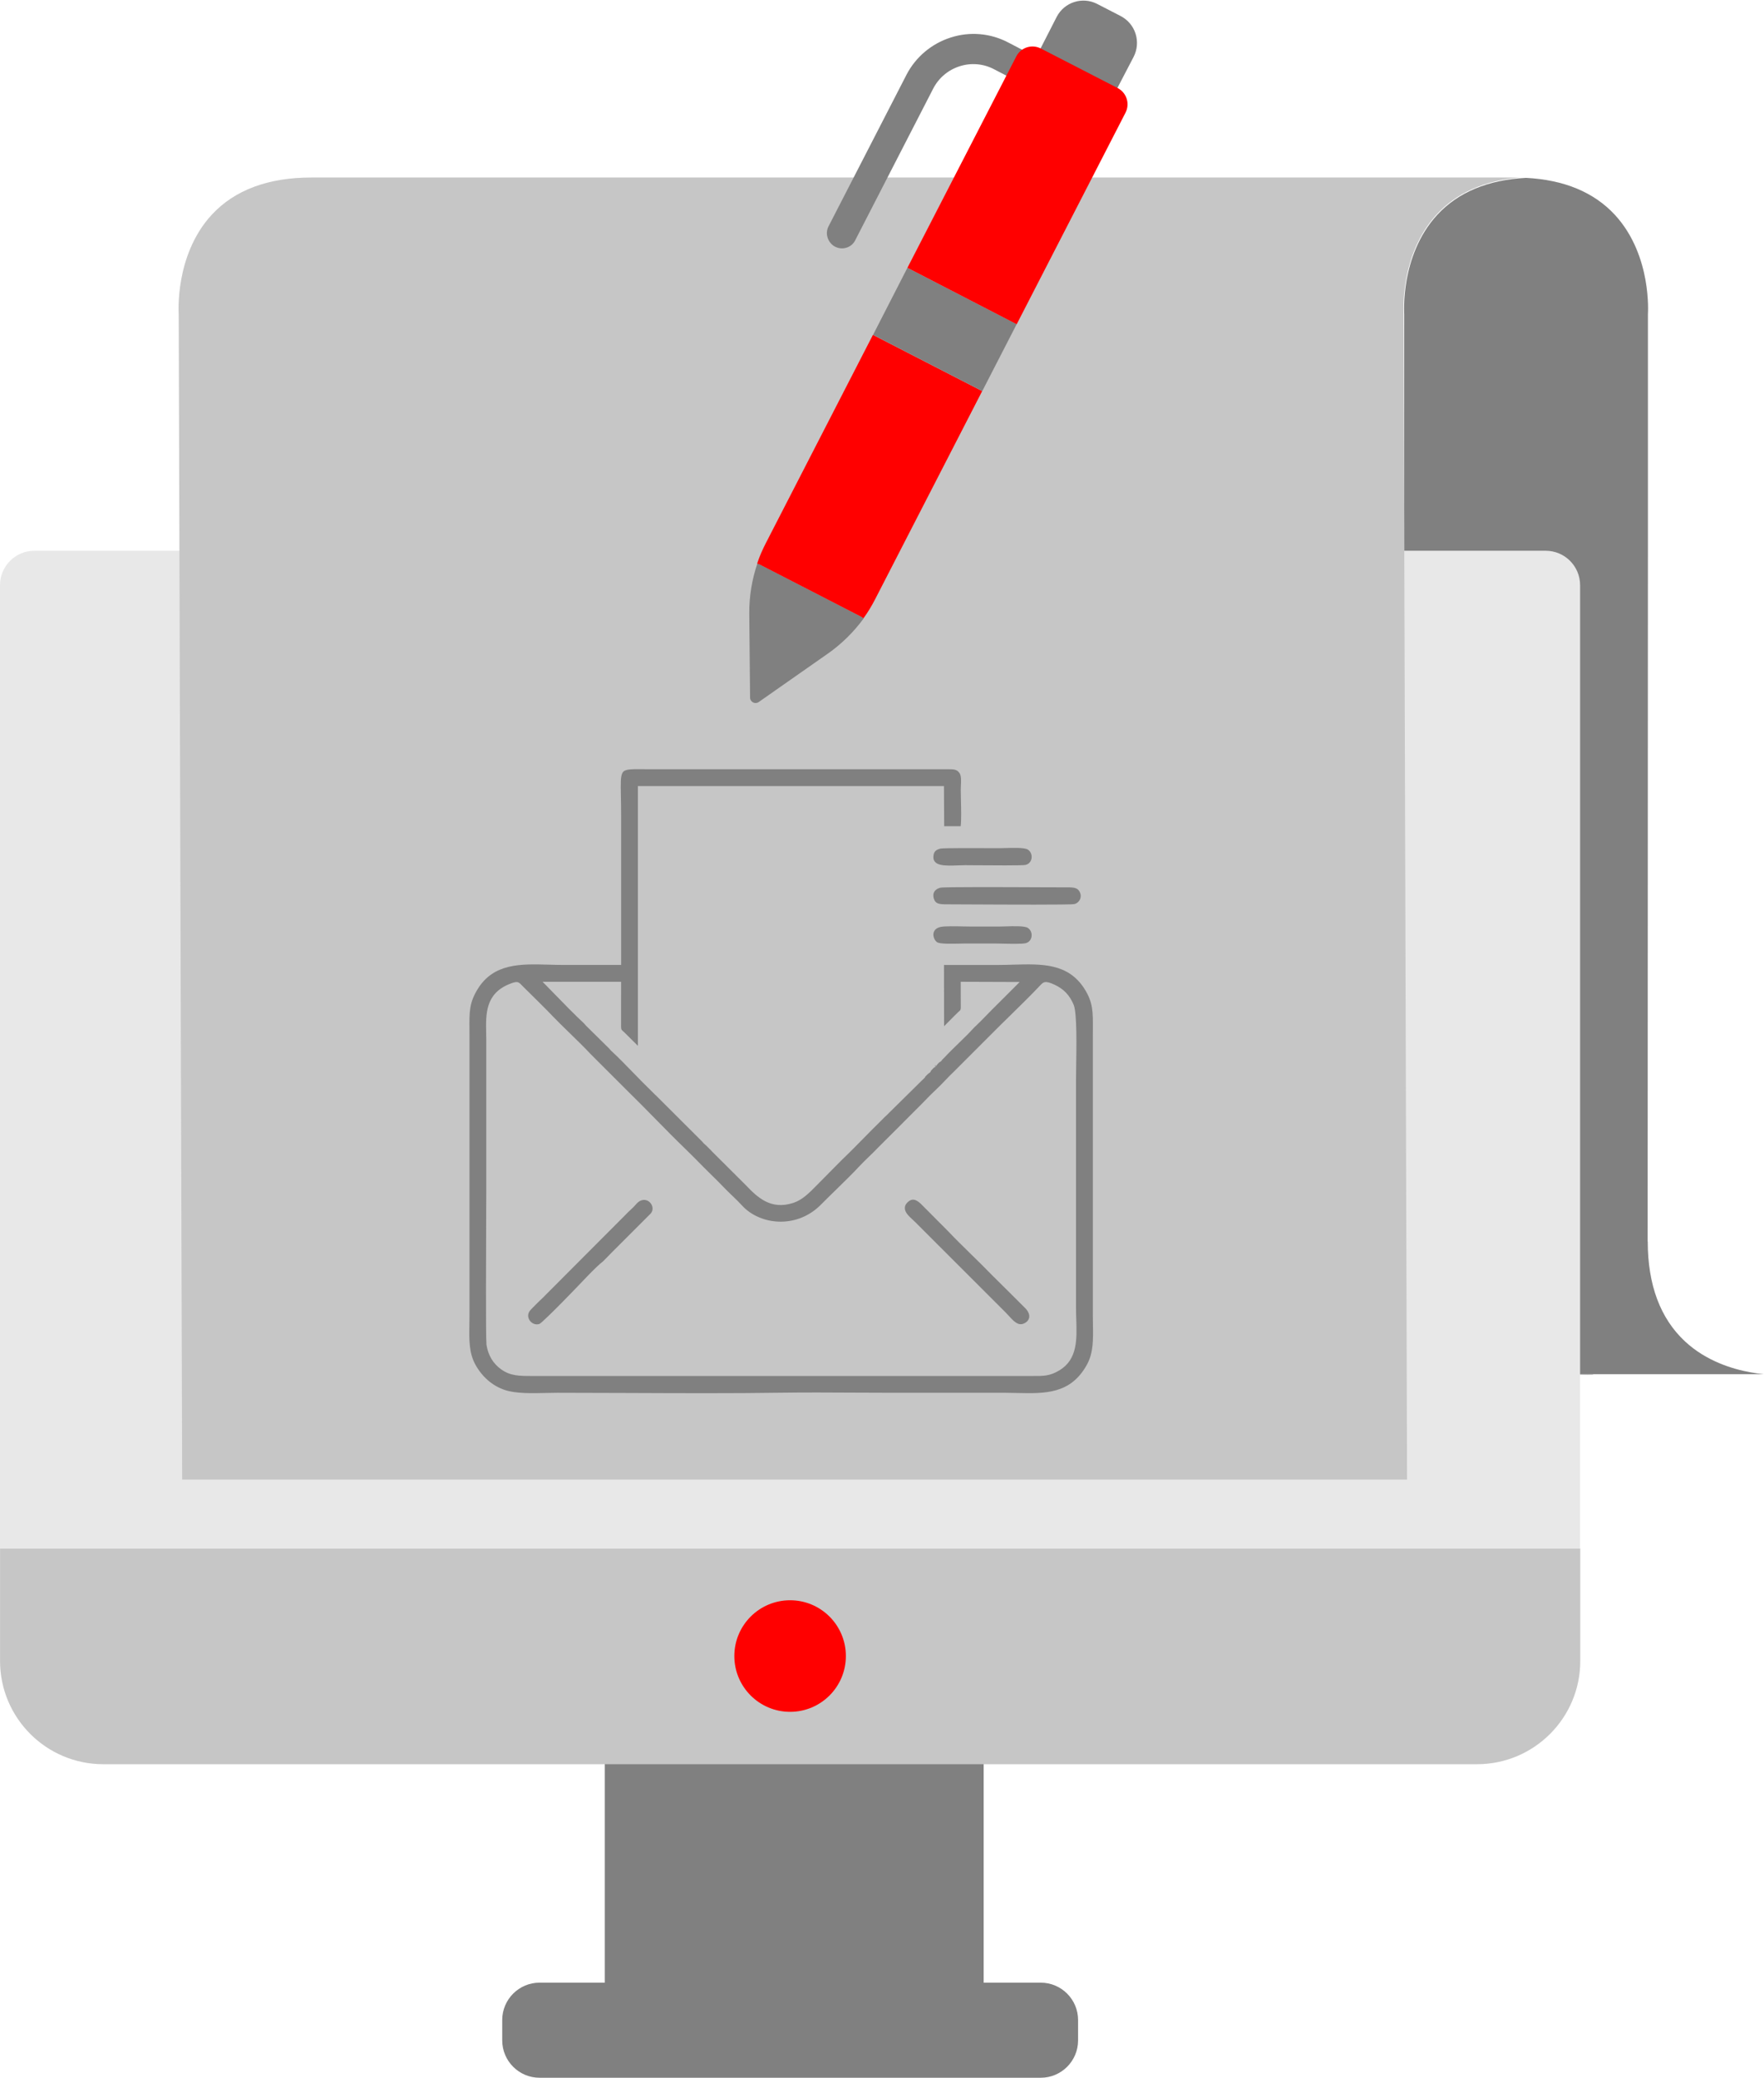 <?xml version="1.0" encoding="UTF-8"?>
<!DOCTYPE svg PUBLIC "-//W3C//DTD SVG 1.1//EN" "http://www.w3.org/Graphics/SVG/1.1/DTD/svg11.dtd">
<!-- Creator: CorelDRAW 2020 (64-Bit) -->
<svg xmlns="http://www.w3.org/2000/svg" xml:space="preserve" width="1.333in" height="1.57in" version="1.1" style="shape-rendering:geometricPrecision; text-rendering:geometricPrecision; image-rendering:optimizeQuality; fill-rule:evenodd; clip-rule:evenodd"
viewBox="0 0 508.95 599.1"
 xmlns:xlink="http://www.w3.org/1999/xlink"
 xmlns:xodm="http://www.corel.com/coreldraw/odm/2003">
 <defs>
  <style type="text/css">
   <![CDATA[
    .fil4 {fill:gray}
    .fil1 {fill:gray;fill-rule:nonzero}
    .fil0 {fill:#C6C6C6;fill-rule:nonzero}
    .fil2 {fill:#E8E8E8;fill-rule:nonzero}
    .fil3 {fill:red;fill-rule:nonzero}
   ]]>
  </style>
 </defs>
 <g id="Layer_x0020_1">
  <g id="_363632496">
   <path class="fil0" d="M459.65 396.35c-0.02,0 -0.64,0.05 -1.72,0.05 -0.41,0 -0.89,0 -1.42,-0.03 -0.86,-0.03 -1.88,-0.08 -3,-0.19 -1.19,-0.11 -2.5,-0.28 -3.91,-0.55 -5.24,-0.94 -12.78,-3.25 -18.85,-8.88 -7.15,-6.63 -10.78,-16.33 -10.78,-28.84l0 -0.03 0.2 0c0,12.45 3.6,22.12 10.71,28.72 6.04,5.6 13.51,7.9 18.74,8.84 2.71,0.48 5.1,0.67 6.87,0.73 1.92,0.06 3.1,-0.02 3.11,-0.02l0.02 0.11 0.03 0.09z"/>
  </g>
  <path class="fil1" d="M475.46 158.58l0 -68.08c0,-0.05 0.31,-4.33 -0.72,-9.99 -0.94,-5.23 -3.24,-12.7 -8.84,-18.74 -6.04,-6.51 -14.64,-10.07 -25.6,-10.64 -10.96,0.56 -19.57,4.13 -25.6,10.64 -5.6,6.04 -7.9,13.51 -8.84,18.74 -1.02,5.66 -0.72,9.95 -0.72,9.99l0 305.68 103.81 0c-1.19,-0.11 -2.5,-0.28 -3.91,-0.55 -5.24,-0.94 -12.78,-3.25 -18.85,-8.88 -7.15,-6.63 -10.78,-16.33 -10.78,-28.84l-0.03 0 0.08 -199.32z"/>
  <path class="fil2" d="M455.91 446.47l-455.91 0 0 -277.86c0,-5.49 4.44,-9.93 9.93,-9.93l436.03 0c5.49,0 9.93,4.44 9.93,9.93l0 277.86 0.02 0z"/>
  <rect class="fil1" x="174.5" y="497.94" width="109.31" height="87.45"/>
  <path class="fil0" d="M426.12 508.67l-396.3 0c-16.47,0 -29.81,-13.34 -29.81,-29.81l0 -32.39 455.93 0 0 32.39c0.02,16.47 -13.34,29.81 -29.81,29.81z"/>
  <circle class="fil3" cx="227.96" cy="477.47" r="16.09"/>
  <path class="fil1" d="M300.26 599.1l-144.57 0c-5.96,0 -10.79,-4.83 -10.79,-10.79l0 -5.85c0,-5.96 4.83,-10.79 10.79,-10.79l144.57 0c5.96,0 10.79,4.83 10.79,10.79l0 5.85c0,5.96 -4.83,10.79 -10.79,10.79z"/>
  <g id="_363649152">
   <path class="fil0" d="M405.96 426.59l-1 -336.09c0,-0.03 -0.31,-4.35 0.72,-10.03 0.94,-5.24 3.25,-12.78 8.88,-18.85 5.71,-6.16 13.72,-9.71 23.82,-10.57 -0.39,0 -0.78,-0.02 -1.17,-0.02l-347.37 0c-12.45,0 -22.12,3.6 -28.72,10.71 -5.6,6.04 -7.9,13.51 -8.84,18.74 -1.02,5.66 -0.72,9.95 -0.72,10l1 336.09 353.39 0 0 0.02z"/>
  </g>
  <path class="fil1" d="M238.79 188.39l-19.88 13.92c-1.05,0.73 -2.49,0 -2.5,-1.28l-0.23 -24.26c-0.03,-4.89 0.75,-9.74 2.33,-14.39l0.78 0.3 29.22 15.03 0.69 0.47c-2.88,3.94 -6.4,7.4 -10.4,10.21z"/>
  <path class="fil3" d="M249.14 178.15l-0.69 -0.45 -29.22 -15.03 -0.78 -0.3c0.67,-2.02 1.52,-3.97 2.5,-5.87l30.91 -60.09 31.52 16.22 -30.91 60.08c-0.97,1.89 -2.08,3.72 -3.33,5.44z"/>
  <polygon class="fil1" points="283.41,112.62 251.9,96.4 261.8,77.08 293.33,93.33 "/>
  <path class="fil1" d="M246.76 69.1l22.48 -43.7c1.58,-3.08 4.33,-5.41 7.65,-6.46 3.3,-1.06 6.88,-0.75 9.95,0.88l11.56 6.01c1.02,0.53 2.2,0.64 3.3,0.3 1.09,-0.34 2.02,-1.11 2.55,-2.13l14.8 7.62 8.02 -15.39c1.06,-2.06 1.27,-4.47 0.56,-6.68 -0.7,-2.22 -2.27,-4.05 -4.35,-5.12l-6.77 -3.49c-4.27,-2.16 -9.46,-0.47 -11.65,3.79l-5.91 11.56 -8.06 -4.21c-5.11,-2.69 -11.1,-3.21 -16.61,-1.42 -5.5,1.75 -10.09,5.61 -12.75,10.75l-22.48 43.7c-0.53,1.03 -0.63,2.22 -0.25,3.32 0.36,1.1 1.13,2.02 2.14,2.55 1.02,0.53 2.21,0.63 3.3,0.28 1.1,-0.34 2,-1.11 2.52,-2.14z"/>
  <path class="fil3" d="M300.32 13.83l3.5 1.8 18.63 9.59 0 0c2.6,1.33 3.61,4.52 2.28,7.12l-31.39 61.01 -31.53 -16.28 31.41 -60.97c1.33,-2.6 4.5,-3.61 7.1,-2.27l0 0z"/>
  <path class="fil4" d="M140.35 387.36c-0.22,-1.68 -0.11,-28.07 -0.07,-39.16 0.01,-2.15 0.02,-3.66 0.02,-4.64l0 -43.93c0,-0.71 -0.01,-1.32 -0.03,-1.93 -0.11,-5.36 -0.23,-11.19 6.58,-14 2.45,-1.01 2.71,-0.74 3.79,0.39 0.12,0.13 0.26,0.27 0.41,0.42 0,0 7.77,7.64 8.3,8.3 1.4,1.47 3.23,3.24 5.06,5.03 2.18,2.12 4.37,4.25 5.89,5.9l11.01 11c2.51,2.44 5.11,5.09 7.71,7.74 2.94,2.99 5.88,5.99 8.68,8.68 1.83,1.76 3.51,3.48 5.28,5.28l0.2 0.2c0.78,0.79 1.56,1.56 2.34,2.32 1.05,1.03 2.11,2.06 3.14,3.15 0.83,0.88 1.7,1.71 2.56,2.54 0.99,0.95 1.98,1.9 2.92,2.92 0.14,0.15 0.28,0.29 0.41,0.43l0 0c2.55,2.52 6.26,4.06 10.19,4.18 3.93,0.12 8.08,-1.17 11.5,-4.31 0.2,-0.18 0.4,-0.38 0.61,-0.59l0 0c1.13,-1.15 2.54,-2.52 4.02,-3.97l0 0c2.57,-2.51 5.34,-5.22 6.92,-6.94 0.92,-1 1.9,-1.94 2.87,-2.88 0.91,-0.88 1.83,-1.75 2.69,-2.68 3.67,-3.63 7.31,-7.3 10.96,-10.96 0.85,-0.82 1.67,-1.66 2.48,-2.5 0.98,-1.01 1.95,-2.02 2.99,-2.98 1.01,-0.93 1.94,-1.91 2.88,-2.88 0.86,-0.9 1.73,-1.8 2.66,-2.68l10.93 -10.93c1.55,-1.57 3.36,-3.34 5.22,-5.16 3.02,-2.96 6.16,-6.03 8.46,-8.49l0.07 -0.07c1.04,-1.11 1.49,-1.6 4.27,-0.31 1.33,0.62 2.42,1.38 3.33,2.34 0.91,0.96 1.62,2.1 2.19,3.49 0.96,2.34 0.8,12.09 0.7,18.07 -0.02,1.39 -0.04,2.57 -0.04,3.51l0 65.8c0,1.11 0.03,2.17 0.07,3.24 0.19,5.78 0.38,11.51 -4.73,14.69 -2.83,1.75 -4.74,1.74 -8.15,1.71 -0.32,-0 -0.65,-0 -1.36,-0l-142.55 0c-2.01,0 -3.62,-0 -5.09,-0.25 -1.49,-0.25 -2.8,-0.76 -4.16,-1.75 -1.03,-0.75 -1.95,-1.71 -2.68,-2.91 -0.72,-1.2 -1.25,-2.66 -1.48,-4.43zm131.03 -120.19c-0.9,0.2 -1.47,0.61 -1.77,1.1 -0.16,0.26 -0.25,0.54 -0.29,0.83 -0.04,0.3 -0.02,0.6 0.05,0.9 0.16,0.69 0.55,1.3 1.03,1.6 0.85,0.53 4.29,0.44 6.59,0.39 0.59,-0.02 1.1,-0.03 1.5,-0.03l8.64 0c0.52,0 1.26,0.02 2.09,0.04 2.35,0.05 5.49,0.12 6.62,-0.11 0.67,-0.14 1.15,-0.52 1.45,-1 0.17,-0.27 0.28,-0.58 0.33,-0.9 0.05,-0.32 0.05,-0.66 -0.02,-0.98 -0.13,-0.63 -0.49,-1.21 -1.07,-1.57 -0.96,-0.59 -4.11,-0.49 -6.37,-0.42 -0.65,0.02 -1.23,0.04 -1.62,0.04 -2.43,0 -0.71,-0 -2.93,-0 -1.91,-0 -3.81,-0 -5.72,0 -0.52,0 -1.22,-0.01 -2,-0.03 -2.3,-0.05 -5.35,-0.11 -6.51,0.15zm-0.02 -22.59c-0.55,0.13 -1.01,0.32 -1.35,0.6 -0.32,0.27 -0.53,0.63 -0.63,1.11 -0.38,1.89 0.62,2.69 2.17,3 1.36,0.27 3.12,0.2 4.81,0.14 0.75,-0.03 1.48,-0.06 2.12,-0.06 0.3,0 1.43,0.01 2.85,0.02 4.85,0.04 13.55,0.1 14.51,-0.09 0.67,-0.14 1.15,-0.52 1.45,-1 0.17,-0.27 0.28,-0.58 0.33,-0.9 0.05,-0.32 0.05,-0.66 -0.02,-0.98 -0.13,-0.63 -0.49,-1.21 -1.08,-1.57 -0.97,-0.59 -4.11,-0.49 -6.37,-0.43 -0.65,0.02 -1.23,0.04 -1.61,0.04l-2.08 -0.01c-4.6,-0.02 -14.28,-0.06 -15.09,0.13zm-0.01 11.28c-0.09,0.02 -0.18,0.05 -0.27,0.07 -0.59,0.18 -1.12,0.51 -1.44,0.98 -0.32,0.46 -0.45,1.07 -0.28,1.83 0.02,0.09 0.04,0.18 0.07,0.27 0.24,0.79 0.66,1.2 1.26,1.41 0.66,0.23 1.57,0.24 2.68,0.24 1.03,-0 3.45,0.01 6.58,0.03 10.45,0.05 28.87,0.14 30,-0.1 0.1,-0.02 0.2,-0.05 0.31,-0.09 0.49,-0.19 0.93,-0.56 1.22,-1.04 0.29,-0.48 0.41,-1.07 0.29,-1.68 -0.03,-0.12 -0.06,-0.25 -0.11,-0.38 -0.29,-0.77 -0.72,-1.18 -1.31,-1.39 -0.64,-0.23 -1.5,-0.26 -2.58,-0.25 -1.09,0 -3.75,-0.01 -7.17,-0.02 -10.49,-0.05 -28.11,-0.13 -29.25,0.12zm-10.28 92.46c0,1.2 1.14,2.27 2.4,3.43 0.5,0.47 1.02,0.95 1.5,1.47l25.23 25.21c0.27,0.28 0.55,0.59 0.84,0.9 1.4,1.53 2.64,2.89 4.22,2.29 0.5,-0.19 0.9,-0.46 1.18,-0.78 0.26,-0.3 0.43,-0.64 0.5,-1.01 0.06,-0.38 0.02,-0.8 -0.15,-1.24 -0.23,-0.59 -0.67,-1.21 -1.36,-1.83 -3.05,-3.08 -6.16,-6.11 -9.23,-9.17 -1.85,-1.92 -3.93,-3.96 -6,-5.98 -2.36,-2.31 -4.69,-4.59 -6.62,-6.64l-7.98 -8.02c-0.62,-0.55 -1.27,-1.01 -1.94,-1.1 -0.64,-0.08 -1.33,0.18 -2.08,1.05 -0.16,0.18 -0.29,0.4 -0.39,0.65 -0.08,0.22 -0.13,0.48 -0.13,0.77zm-75.95 -2.3c-0.84,0.26 -1.29,0.78 -1.77,1.33 -0.19,0.22 -0.39,0.45 -0.61,0.66 -0.27,0.26 -0.54,0.51 -0.81,0.77 -0.53,0.49 -1.06,0.99 -1.5,1.47l-22.92 22.98c-0.42,0.46 -0.88,0.9 -1.34,1.33 -0.34,0.32 -0.67,0.63 -0.98,0.94 -0.22,0.23 -0.49,0.49 -0.75,0.75 -0.5,0.5 -0.98,0.97 -1.49,1.55 -0.42,0.49 -0.59,1.04 -0.57,1.58 0.02,0.45 0.18,0.9 0.44,1.28 0.26,0.38 0.62,0.7 1.04,0.91 0.52,0.25 1.13,0.32 1.77,0.12 0.24,-0.08 1.35,-1.09 2.72,-2.42 2.48,-2.4 5.75,-5.75 6.45,-6.49 2.32,-2.32 6.9,-7.42 9.21,-9.16 0.4,-0.38 0.79,-0.8 1.19,-1.21 0.35,-0.36 0.7,-0.73 1.07,-1.1l11.47 -11.47c0.4,-0.46 0.56,-0.99 0.54,-1.51 -0.02,-0.45 -0.17,-0.89 -0.42,-1.27 -0.25,-0.38 -0.6,-0.7 -1.01,-0.91 -0.5,-0.25 -1.1,-0.32 -1.73,-0.13zm84.73 -39.05l-0.08 0.12 0.34 0.21 -0.06 0.1 -0.34 -0.2 0.17 0.37 -0.22 0.1c-0.15,0.07 -0.22,0.1 -0.25,0.12 -0.02,0.02 -0.06,0.06 -0.13,0.14 -0.05,0.05 -0.1,0.12 -0.21,0.23 -0.09,0.1 -0.17,0.18 -0.24,0.25 -0.17,0.16 -0.26,0.26 -0.38,0.58l-0.18 0.21c-0.32,0.18 -0.43,0.29 -0.71,0.56l-0.28 0.27c-0.08,0.08 -0.16,0.16 -0.19,0.19 -0.05,0.06 -0.1,0.11 -0.14,0.15l-0.04 0.13 -0.1 0.16 -1.29 1.25 -8.26 8.15c-0.31,0.28 -0.54,0.52 -0.77,0.76l0 0c-0.25,0.26 -0.49,0.51 -0.83,0.81 -0.33,0.29 -0.66,0.63 -0.99,0.97 -0.19,0.2 -0.39,0.4 -0.59,0.59 -1.64,1.6 -3.26,3.25 -4.88,4.9 -2.11,2.15 -4.23,4.31 -6.42,6.39l-6.4 6.47c-0.26,0.26 -0.53,0.54 -0.81,0.82 -2.03,2.07 -4.07,4.15 -6.69,5 -3.23,1.05 -5.8,0.67 -8,-0.43 -2.17,-1.09 -3.96,-2.86 -5.65,-4.64l-9.74 -9.7c-0.32,-0.37 -0.7,-0.73 -1.07,-1.1 -0.19,-0.19 -0.38,-0.38 -0.57,-0.57 -0.14,-0.14 -0.25,-0.24 -0.37,-0.33 -0.15,-0.12 -0.29,-0.25 -0.47,-0.43 -0.14,-0.15 -0.23,-0.26 -0.32,-0.37 -0.11,-0.13 -0.2,-0.24 -0.41,-0.43l-12.89 -12.86c-0.38,-0.33 -0.7,-0.66 -1.04,-1.01 -0.21,-0.21 -0.43,-0.43 -0.67,-0.66 -1.43,-1.37 -3.15,-3.14 -4.91,-4.95 -2.23,-2.29 -4.51,-4.64 -6.28,-6.25 -0.24,-0.22 -0.38,-0.39 -0.53,-0.56 -0.1,-0.12 -0.2,-0.24 -0.34,-0.37l-6.5 -6.41c-0.15,-0.16 -0.24,-0.27 -0.33,-0.38 -0.11,-0.13 -0.21,-0.25 -0.4,-0.43 -2.3,-2.1 -5.96,-5.86 -8.79,-8.77 -0.9,-0.93 -1.72,-1.77 -2.38,-2.44l-0.67 -0.68 22.65 -0 0 3.61c0,3.05 0,6.1 -0.01,9.15 -0.01,0.98 0.14,1.1 0.48,1.4 0.13,0.11 0.28,0.24 0.47,0.43l3.91 3.88 0 -74.92 88.3 0 0.07 11.58 4.76 0c0.21,-1.82 0.14,-4.91 0.07,-7.52 -0.03,-1.15 -0.05,-2.21 -0.05,-2.96 0,-0.35 0.02,-0.77 0.04,-1.21 0.07,-1.33 0.14,-2.83 -0.39,-3.62 -0.77,-1.13 -1.68,-1.13 -3.59,-1.13l-86.34 0 0 0c-0.3,0 -0.99,-0 -1.63,-0.01 -3.44,-0.02 -5.04,-0.03 -5.67,1.02 -0.59,0.98 -0.55,2.96 -0.48,6.65 0.03,1.53 0.07,3.33 0.07,5.34l0 43.45 -16.63 0c-1.36,0 -2.81,-0.04 -4.25,-0.08 -8.11,-0.23 -15.91,-0.44 -20.52,7.06 -2.42,3.94 -2.4,6.58 -2.36,11.42 0,0.74 0.01,1.52 0.01,2.02l0 80.8c0,0.8 -0.02,1.73 -0.03,2.64 -0.07,4.33 -0.13,8.05 1.75,11.45 0.93,1.69 2.16,3.25 3.67,4.55 1.38,1.18 3,2.13 4.86,2.75 3.13,1.04 7.75,0.94 11.87,0.84 1.17,-0.03 2.29,-0.05 3.24,-0.05 6.62,0 13.83,0.03 21.05,0.06 14.52,0.06 29.07,0.13 43.52,-0.08 7.01,-0.1 14.1,-0.06 21.18,-0.02 3.71,0.02 7.42,0.04 11.11,0.04l32.28 0 0 -0c1.13,0 2.35,0.03 3.56,0.06 7.99,0.18 15.39,0.34 20.07,-8.15 1.89,-3.42 1.82,-7.22 1.75,-11.6 -0.01,-0.86 -0.03,-1.75 -0.03,-2.66l0 -80.62 -0 0c0,-0.4 0,-1.16 0.01,-1.88 0.03,-4.96 0.05,-7.77 -2.43,-11.66 -4.72,-7.42 -12.34,-7.2 -20.48,-6.97 -1.48,0.04 -2.98,0.09 -4.4,0.09l-15.65 0 0.03 17.67c0.56,-0.55 1.11,-1.11 1.66,-1.67 0.78,-0.79 1.56,-1.59 2.39,-2.39 0.12,-0.12 0.22,-0.2 0.32,-0.28 0.28,-0.23 0.43,-0.37 0.45,-1.02l-0.02 -7.46 17 0.06 -0.67 0.68c-1.34,1.35 -2.69,2.7 -4.05,4.05 -2.16,2.14 -4.32,4.29 -6.45,6.51 -0.36,0.37 -0.74,0.74 -1.13,1.1 -0.52,0.49 -1.03,0.98 -1.51,1.52 -0.72,0.82 -2.17,2.23 -3.69,3.71 -1.58,1.53 -3.22,3.13 -4.14,4.16l-0.04 0.03c-0.18,0.16 -0.38,0.35 -0.55,0.54 -0.14,0.15 -0.26,0.31 -0.35,0.47l-0.2 0.17c-0.19,0.08 -0.39,0.23 -0.59,0.41 -0.26,0.25 -0.49,0.55 -0.67,0.81l-0.03 0.04 -0.3 -0.26z"/>
 </g>
</svg>
